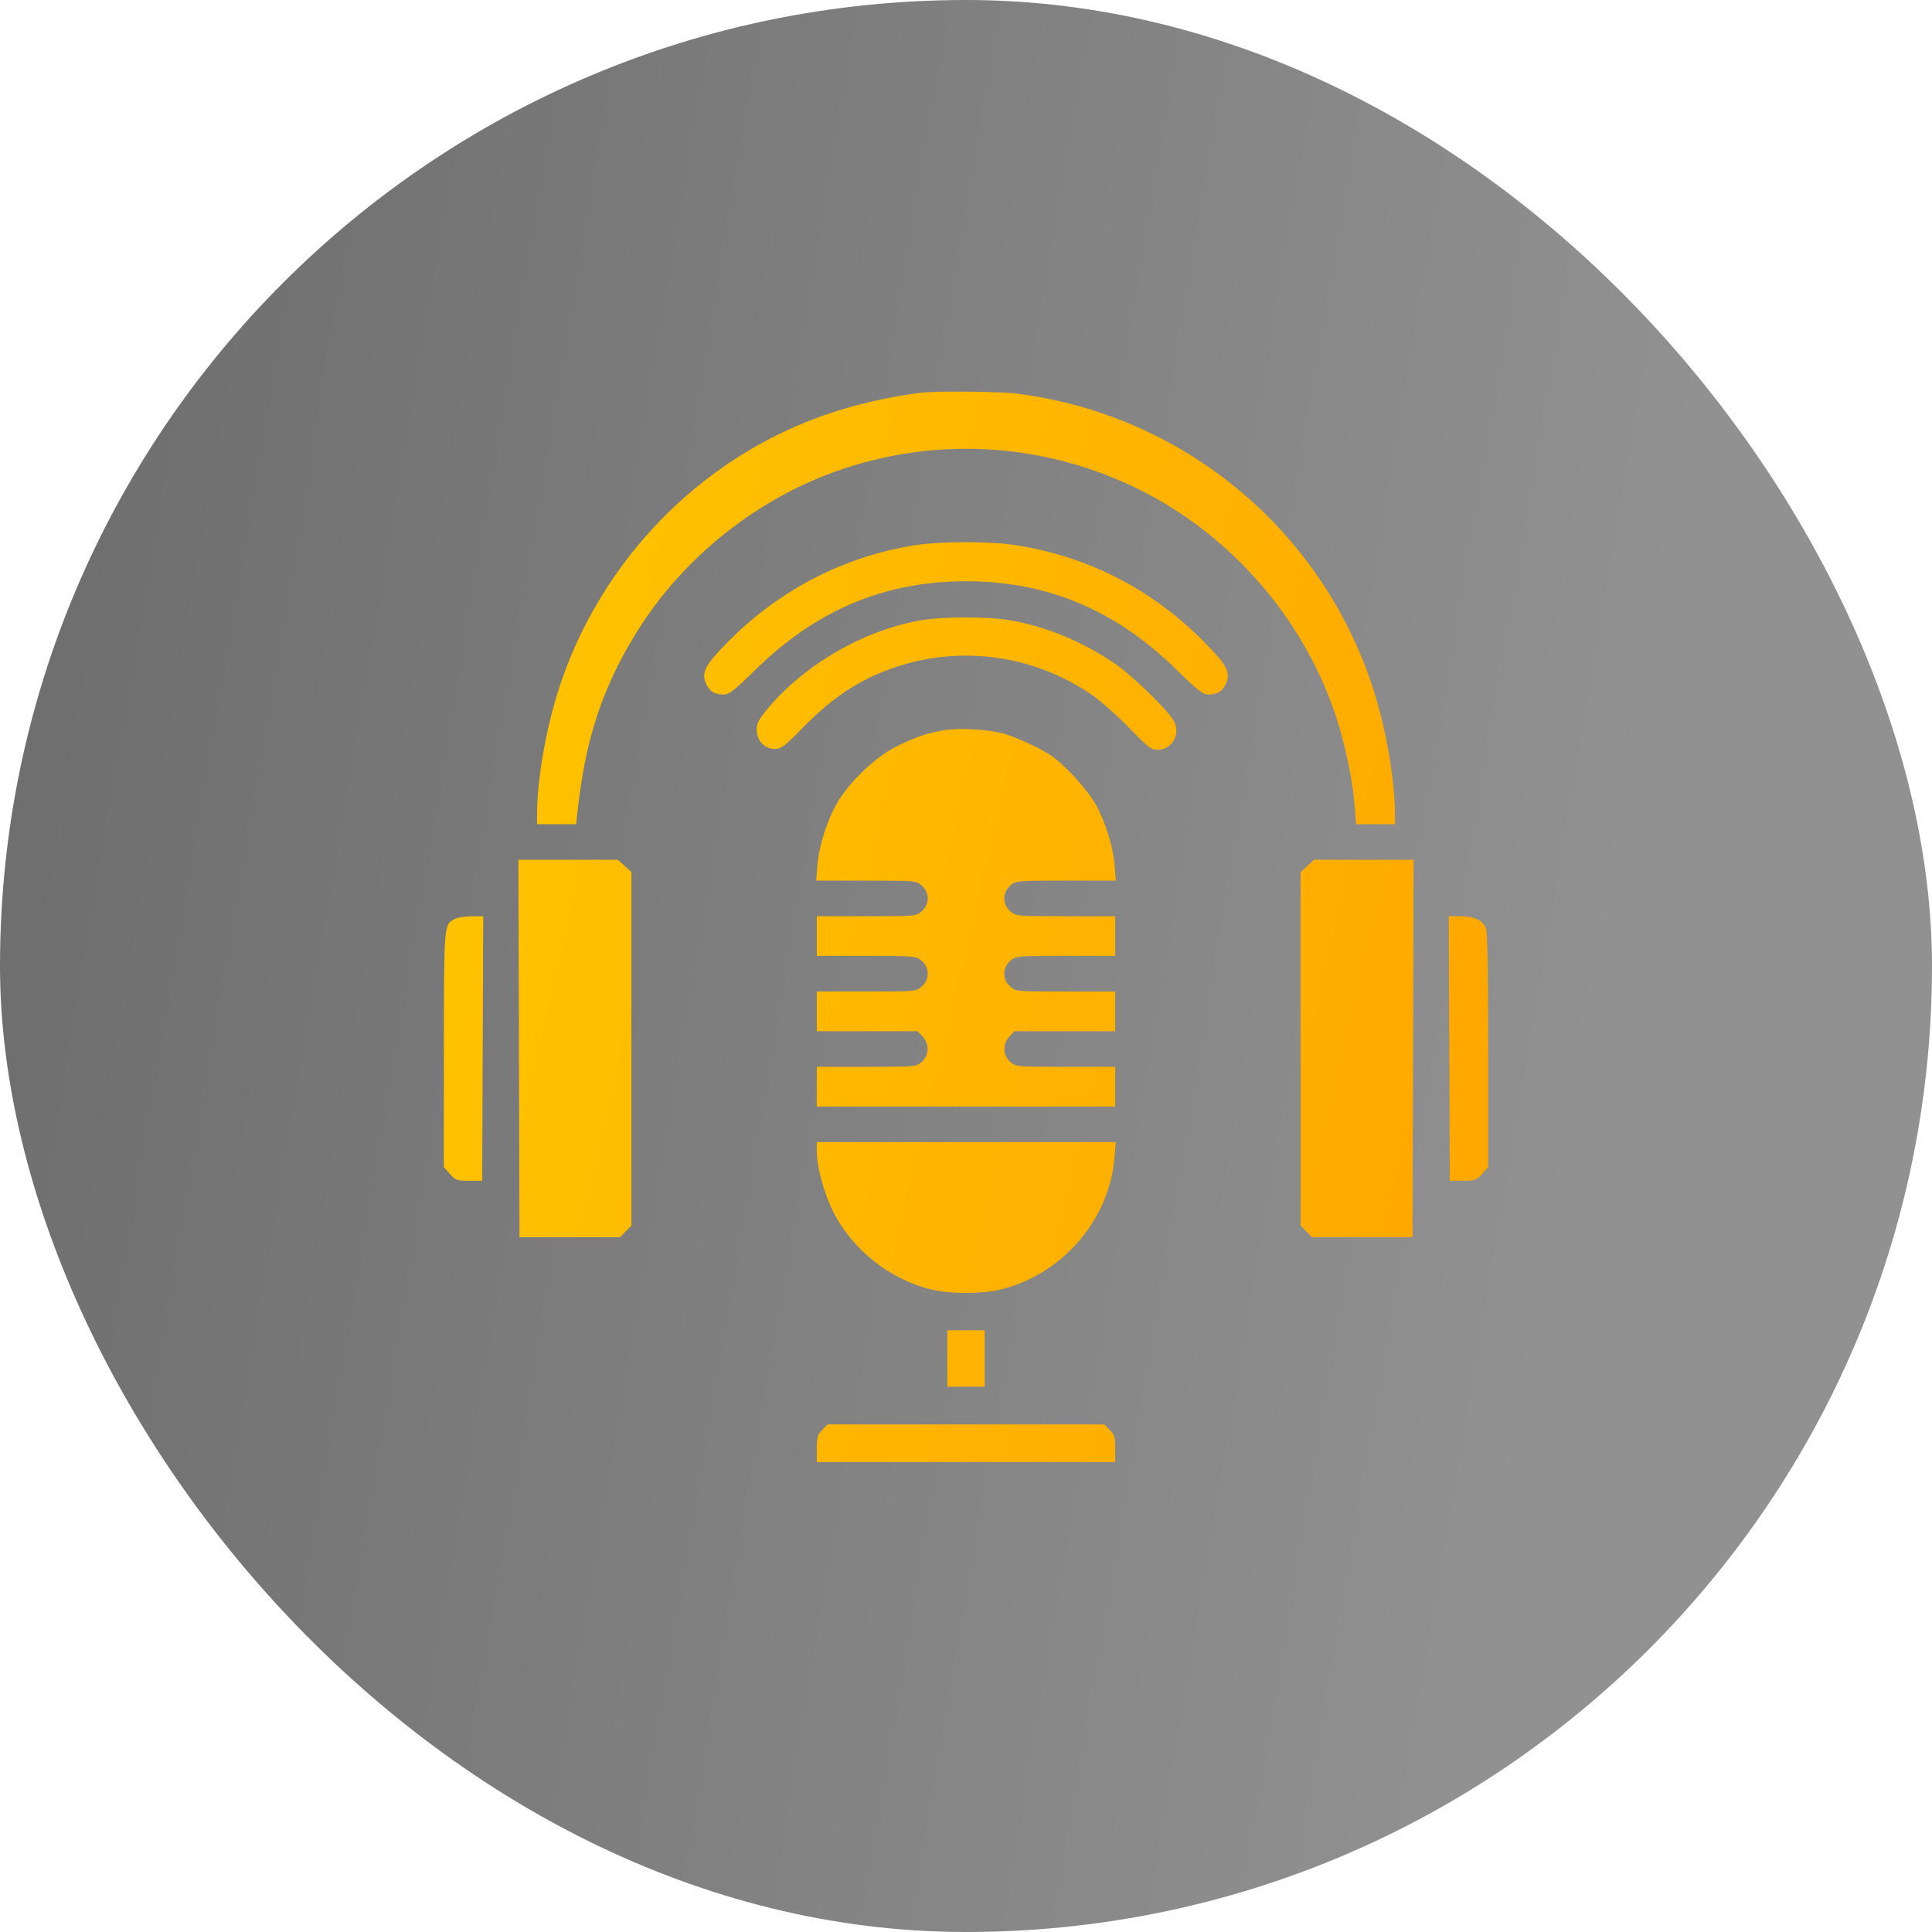 <svg width="74" height="74" viewBox="0 0 74 74" fill="none" xmlns="http://www.w3.org/2000/svg">
<g filter="url(#filter0_b_151_2)">
<rect width="74" height="74" rx="37" fill="url(#paint0_linear_151_2)" fill-opacity="0.6"/>
</g>
<path fill-rule="evenodd" clip-rule="evenodd" d="M35.294 15.041C33.683 15.243 32.139 15.643 30.74 16.221C26.352 18.035 22.895 21.794 21.412 26.362C20.916 27.891 20.571 29.863 20.571 31.177V31.569H21.32H22.068L22.118 31.108C22.421 28.32 23.051 26.391 24.356 24.262C26.139 21.354 29.035 19.051 32.278 17.963C36.025 16.707 40.075 16.987 43.627 18.747C47.157 20.497 49.927 23.686 51.167 27.427C51.518 28.486 51.81 29.875 51.885 30.843L51.941 31.569H52.685H53.429V31.177C53.429 29.863 53.084 27.891 52.588 26.362C50.605 20.253 45.291 15.868 38.907 15.071C38.283 14.994 35.837 14.973 35.294 15.041ZM35.056 20.882C32.341 21.306 29.854 22.59 27.887 24.581C27.02 25.459 26.863 25.747 27.032 26.155C27.163 26.472 27.363 26.602 27.717 26.602C27.93 26.602 28.114 26.458 28.944 25.644C31.273 23.361 33.887 22.264 37 22.264C40.113 22.264 42.727 23.361 45.056 25.644C45.886 26.458 46.07 26.602 46.283 26.602C46.637 26.602 46.837 26.472 46.968 26.155C47.137 25.747 46.98 25.459 46.113 24.581C44.115 22.558 41.655 21.301 38.865 20.876C37.888 20.728 36.024 20.731 35.056 20.882ZM35.222 23.767C33.023 24.168 30.774 25.481 29.37 27.184C29.057 27.564 28.984 27.71 28.984 27.957C28.984 28.366 29.289 28.685 29.679 28.685C29.924 28.685 30.046 28.593 30.759 27.863C32.003 26.592 33.132 25.89 34.641 25.448C37.071 24.738 39.717 25.167 41.82 26.614C42.159 26.848 42.802 27.416 43.249 27.878C43.974 28.626 44.092 28.717 44.338 28.717C44.888 28.717 45.227 28.133 44.969 27.63C44.759 27.219 43.382 25.879 42.682 25.404C41.453 24.57 40.083 24.003 38.715 23.762C37.841 23.609 36.08 23.611 35.222 23.767ZM36.169 27.968C35.515 28.071 35.005 28.249 34.262 28.632C33.492 29.03 32.511 29.98 32.057 30.768C31.672 31.438 31.364 32.415 31.308 33.151L31.263 33.731H33.175C35.072 33.731 35.088 33.733 35.305 33.921C35.612 34.187 35.612 34.637 35.305 34.903C35.088 35.092 35.071 35.093 33.186 35.093H31.286V35.854V36.615H33.186C35.071 36.615 35.088 36.617 35.305 36.805C35.612 37.071 35.612 37.521 35.305 37.787C35.088 37.975 35.071 37.977 33.186 37.977H31.286V38.738V39.499H33.216H35.147L35.335 39.701C35.606 39.992 35.593 40.421 35.305 40.671C35.088 40.859 35.071 40.861 33.186 40.861H31.286V41.622V42.383H37H42.714V41.622V40.861H40.814C38.929 40.861 38.912 40.859 38.695 40.671C38.407 40.421 38.394 39.992 38.665 39.701L38.853 39.499H40.784H42.714V38.738V37.977H40.814C38.929 37.977 38.912 37.975 38.695 37.787C38.388 37.521 38.388 37.071 38.695 36.805C38.912 36.617 38.929 36.615 40.814 36.615H42.714V35.854V35.093H40.814C38.929 35.093 38.912 35.092 38.695 34.903C38.388 34.637 38.388 34.187 38.695 33.921C38.912 33.733 38.928 33.731 40.825 33.731H42.737L42.692 33.151C42.636 32.415 42.328 31.438 41.943 30.768C41.778 30.481 41.356 29.955 41.006 29.599C40.483 29.066 40.235 28.884 39.617 28.578C39.204 28.373 38.659 28.153 38.408 28.089C37.797 27.933 36.752 27.877 36.169 27.968ZM19.877 40.16L19.897 47.389H21.82H23.743L23.963 47.167L24.183 46.945V40.171V33.398L23.923 33.164L23.664 32.93H21.76H19.856L19.877 40.16ZM50.077 33.164L49.818 33.398V40.171V46.945L50.037 47.167L50.257 47.389H52.18H54.103L54.123 40.16L54.144 32.93H52.24H50.336L50.077 33.164ZM17.406 35.205C17.001 35.431 17.006 35.374 17.003 40.199L17 44.703L17.231 44.964C17.445 45.205 17.497 45.224 17.965 45.225L18.468 45.226L18.489 40.16L18.509 35.093L18.052 35.096C17.801 35.098 17.51 35.147 17.406 35.205ZM55.511 40.16L55.532 45.226L56.035 45.225C56.503 45.224 56.555 45.205 56.769 44.964L57 44.703V40.222C57 36.919 56.975 35.686 56.905 35.532C56.773 35.239 56.449 35.093 55.932 35.093H55.491L55.511 40.16ZM31.286 44.132C31.286 44.68 31.555 45.678 31.886 46.353C32.62 47.852 34.077 49.014 35.705 49.399C36.398 49.563 37.602 49.563 38.295 49.399C40.659 48.84 42.487 46.739 42.687 44.349L42.737 43.744H37.012H31.286V44.132ZM36.286 52.035V53.116H37H37.714V52.035V50.953H37H36.286V52.035ZM31.495 54.769C31.313 54.953 31.286 55.046 31.286 55.49V56H37H42.714V55.49C42.714 55.046 42.687 54.953 42.505 54.769L42.296 54.558H37H31.704L31.495 54.769Z" fill="url(#paint1_linear_151_2)"/>
<defs>
<filter id="filter0_b_151_2" x="-14.215" y="-14.215" width="102.43" height="102.43" filterUnits="userSpaceOnUse" color-interpolation-filters="sRGB">
<feFlood flood-opacity="0" result="BackgroundImageFix"/>
<feGaussianBlur in="BackgroundImageFix" stdDeviation="7.107"/>
<feComposite in2="SourceAlpha" operator="in" result="effect1_backgroundBlur_151_2"/>
<feBlend mode="normal" in="SourceGraphic" in2="effect1_backgroundBlur_151_2" result="shape"/>
</filter>
<linearGradient id="paint0_linear_151_2" x1="16.087" y1="-74.881" x2="78.21" y2="-64.385" gradientUnits="userSpaceOnUse">
<stop stop-color="#0C0C0C"/>
<stop offset="1" stop-color="#474747"/>
</linearGradient>
<linearGradient id="paint1_linear_151_2" x1="57" y1="49.057" x2="9.673" y2="37.776" gradientUnits="userSpaceOnUse">
<stop offset="0.043" stop-color="#FFA800"/>
<stop offset="1" stop-color="#FFC700"/>
</linearGradient>
</defs>
</svg>
